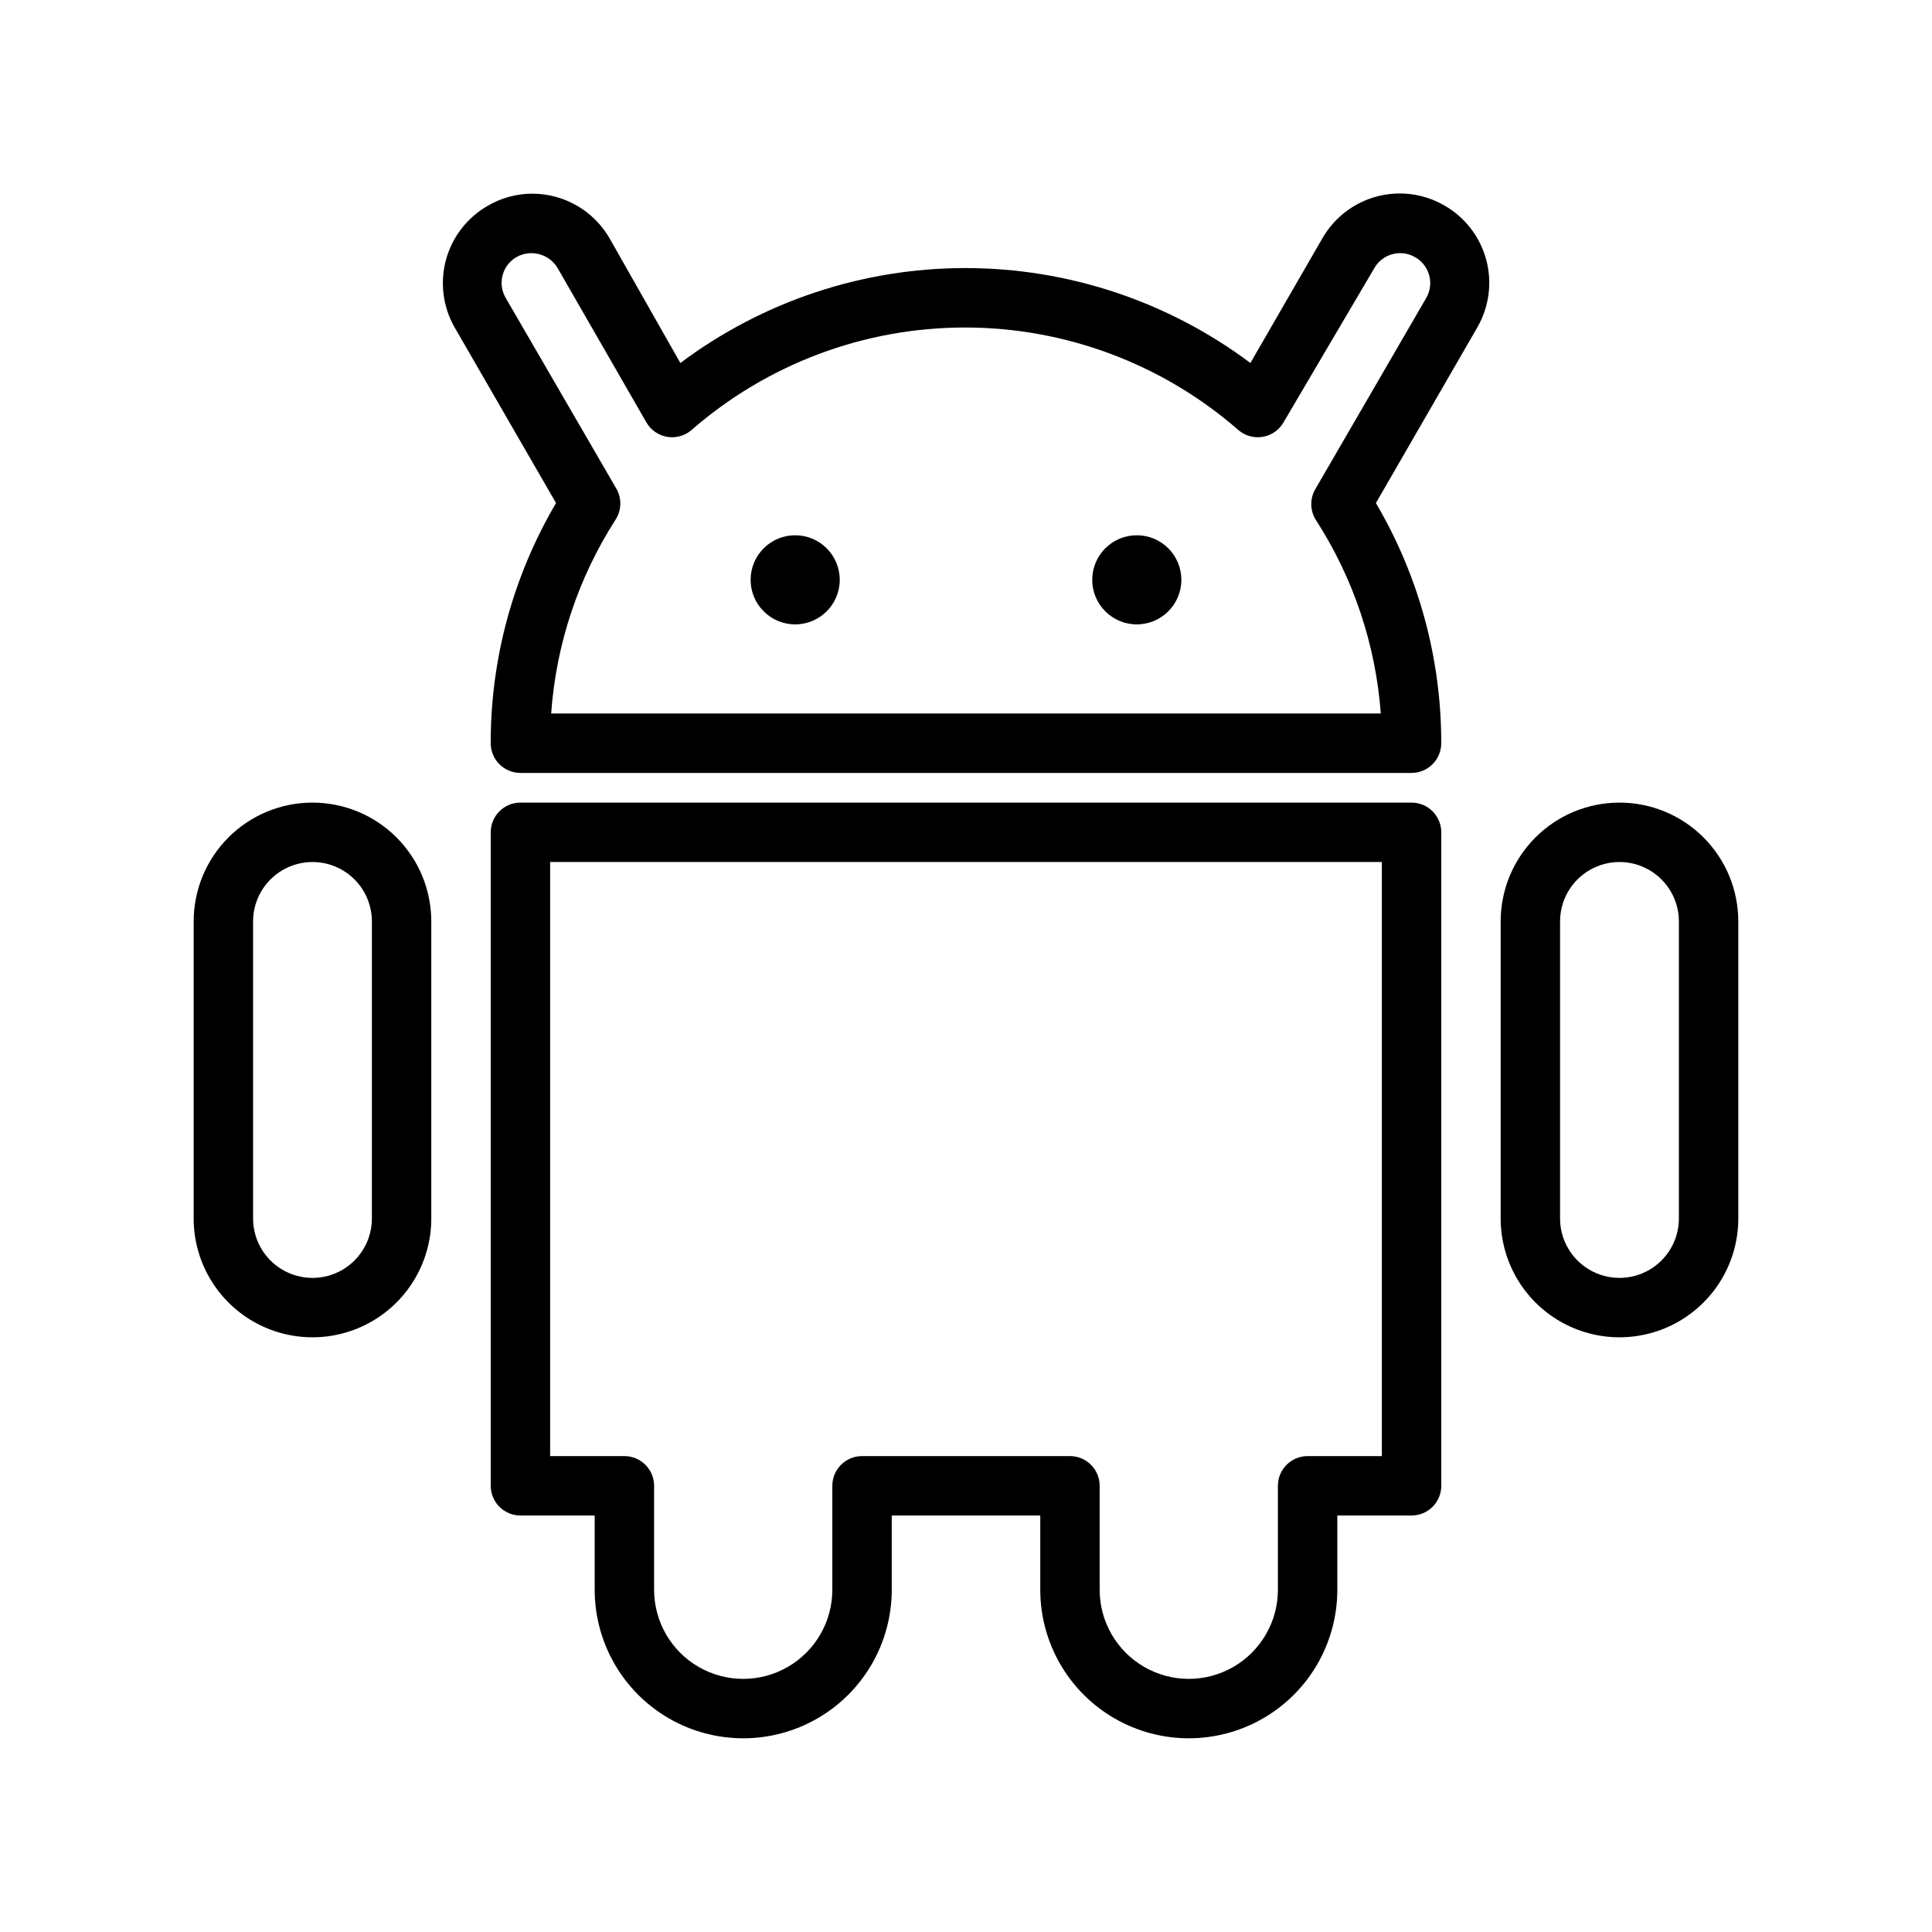 <?xml version="1.0" encoding="UTF-8"?>
<!-- Uploaded to: ICON Repo, www.iconrepo.com, Generator: ICON Repo Mixer Tools -->
<svg fill="#000000" width="800px" height="800px" version="1.1" viewBox="144 144 512 512" xmlns="http://www.w3.org/2000/svg">
 <g>
  <path d="m518.08 356.7h-236.16c-4.348 0-7.871 3.523-7.871 7.871v173.18c0 2.09 0.828 4.09 2.305 5.566 1.477 1.477 3.481 2.309 5.566 2.309h19.68v19.68c0 14.059 7.504 27.055 19.68 34.086 12.18 7.031 27.184 7.031 39.359 0 12.18-7.031 19.684-20.027 19.684-34.086v-19.68h39.359v19.68c0 14.059 7.5 27.055 19.68 34.086 12.176 7.031 27.18 7.031 39.359 0s19.68-20.027 19.68-34.086v-19.68h19.68c2.09 0 4.09-0.832 5.566-2.309 1.477-1.477 2.305-3.477 2.305-5.566v-173.18c0-2.086-0.828-4.09-2.305-5.566-1.477-1.477-3.477-2.305-5.566-2.305zm-7.871 173.18h-19.68c-4.348 0-7.871 3.523-7.871 7.871v27.555c0 8.438-4.504 16.23-11.809 20.449-7.309 4.219-16.309 4.219-23.617 0-7.309-4.219-11.809-12.012-11.809-20.449v-27.555c0-2.086-0.828-4.09-2.305-5.566-1.477-1.477-3.481-2.305-5.566-2.305h-55.105c-4.348 0-7.871 3.523-7.871 7.871v27.555c0 8.438-4.5 16.23-11.809 20.449-7.305 4.219-16.309 4.219-23.617 0-7.305-4.219-11.805-12.012-11.805-20.449v-27.555c0-2.086-0.832-4.09-2.309-5.566-1.477-1.477-3.477-2.305-5.566-2.305h-19.68v-157.44h220.42z"/>
  <path d="m526.89 198.52c-5.438-3.191-11.922-4.074-18.012-2.453-6.094 1.617-11.285 5.606-14.422 11.07l-19.09 33.062h0.004c-21.797-16.332-48.297-25.16-75.535-25.16-27.234 0-53.734 8.828-75.531 25.16l-18.773-33.062c-4.215-7.297-12-11.797-20.43-11.809-4.148-0.008-8.227 1.094-11.809 3.191-5.445 3.102-9.438 8.242-11.09 14.289-1.652 6.047-0.836 12.504 2.273 17.945l26.883 46.562c-11.363 19.285-17.344 41.262-17.316 63.645 0 2.09 0.828 4.09 2.305 5.566 1.477 1.477 3.481 2.309 5.566 2.309h236.16c2.09 0 4.09-0.832 5.566-2.309 1.477-1.477 2.305-3.477 2.305-5.566 0.027-22.383-5.953-44.359-17.316-63.645l26.883-46.562c3.125-5.418 3.973-11.855 2.359-17.902-1.617-6.043-5.566-11.199-10.98-14.332zm-4.879 24.363-29.363 50.617c-1.531 2.512-1.531 5.672 0 8.188 9.98 15.414 15.922 33.09 17.277 51.402h-219.86c1.293-18.297 7.168-35.973 17.082-51.402 1.59-2.481 1.668-5.637 0.195-8.188l-29.363-50.617c-1.047-1.82-1.324-3.984-0.77-6.008 0.555-2.027 1.895-3.746 3.723-4.777 3.805-2.102 8.59-0.816 10.824 2.914l23.617 41.051c1.188 1.973 3.18 3.328 5.449 3.707 2.273 0.375 4.594-0.258 6.359-1.738 20.086-17.562 45.859-27.242 72.539-27.242 26.68 0 52.457 9.68 72.543 27.242 1.762 1.48 4.086 2.113 6.356 1.738 2.273-0.379 4.262-1.734 5.449-3.707l24.168-41.051c2.176-3.758 6.984-5.043 10.746-2.875 1.832 1.02 3.18 2.727 3.75 4.742s0.309 4.176-0.719 6.004z"/>
  <path d="m366.54 297.66c0 6.519-5.289 11.805-11.809 11.805s-11.809-5.285-11.809-11.805c0-6.523 5.289-11.809 11.809-11.809s11.809 5.285 11.809 11.809"/>
  <path d="m457.07 297.66c0 6.519-5.285 11.805-11.809 11.805-6.519 0-11.809-5.285-11.809-11.805 0-6.523 5.289-11.809 11.809-11.809 6.523 0 11.809 5.285 11.809 11.809"/>
  <path d="m573.18 356.7c-8.352 0-16.359 3.316-22.266 9.223s-9.223 13.914-9.223 22.266v78.719c0 11.25 6 21.645 15.742 27.27s21.746 5.625 31.488 0c9.742-5.625 15.746-16.02 15.746-27.27v-78.719c0-8.352-3.316-16.359-9.223-22.266s-13.914-9.223-22.266-9.223zm15.742 110.21c0 5.625-3 10.824-7.871 13.637-4.871 2.812-10.871 2.812-15.742 0s-7.875-8.012-7.875-13.637v-78.719c0-5.625 3.004-10.824 7.875-13.637s10.871-2.812 15.742 0c4.871 2.812 7.871 8.012 7.871 13.637z"/>
  <path d="m226.81 356.7c-8.352 0-16.359 3.316-22.266 9.223-5.902 5.906-9.223 13.914-9.223 22.266v78.719c0 11.25 6.004 21.645 15.746 27.27 9.742 5.625 21.746 5.625 31.488 0 9.742-5.625 15.742-16.02 15.742-27.27v-78.719c0-8.352-3.316-16.359-9.223-22.266-5.902-5.906-13.914-9.223-22.266-9.223zm15.742 110.21h0.004c0 5.625-3 10.824-7.871 13.637s-10.875 2.812-15.746 0-7.871-8.012-7.871-13.637v-78.719c0-5.625 3-10.824 7.871-13.637s10.875-2.812 15.746 0 7.871 8.012 7.871 13.637z"/>
 </g>
</svg>